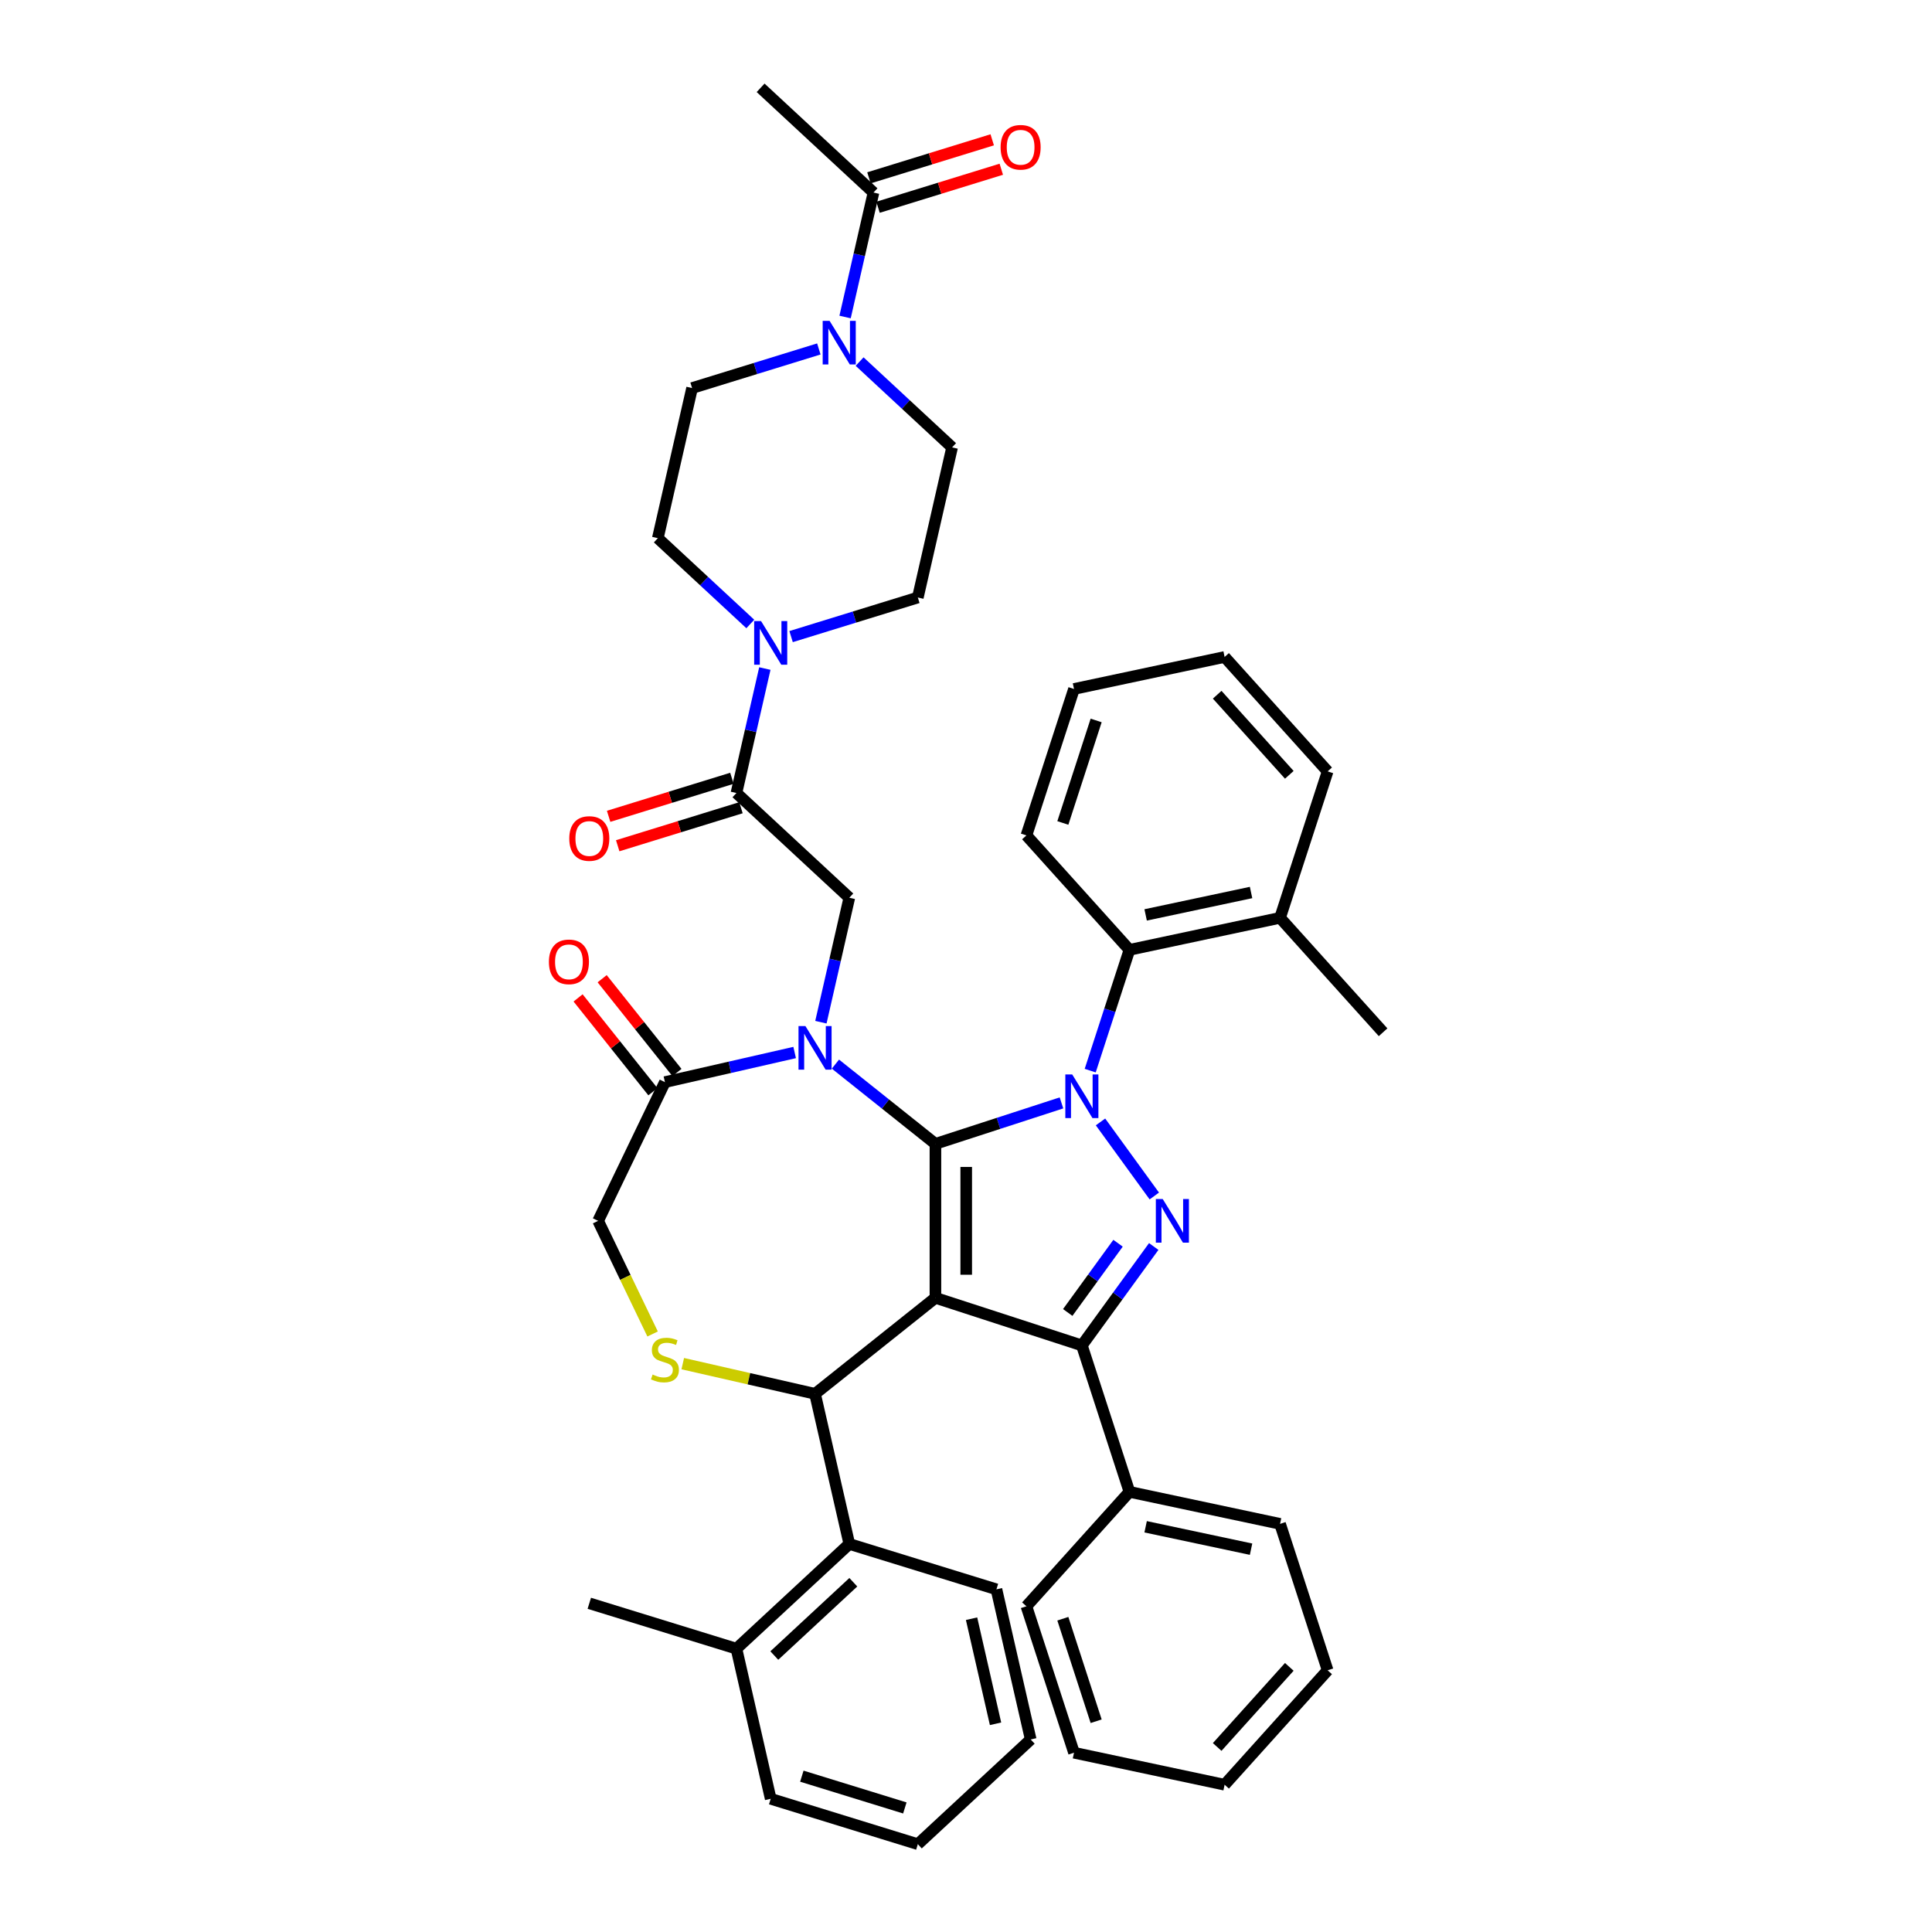 <?xml version='1.0' encoding='iso-8859-1'?>
<svg version='1.1' baseProfile='full'
              xmlns='http://www.w3.org/2000/svg'
                      xmlns:rdkit='http://www.rdkit.org/xml'
                      xmlns:xlink='http://www.w3.org/1999/xlink'
                  xml:space='preserve'
width='1000px' height='1000px' viewBox='0 0 1000 1000'>
<!-- END OF HEADER -->
<rect style='opacity:1.0;fill:#FFFFFF;stroke:none' width='1000' height='1000' x='0' y='0'> </rect>
<path class='bond-0' d='M 437.411,164.085 L 444.763,131.874' style='fill:none;fill-rule:evenodd;stroke:#0000FF;stroke-width:6px;stroke-linecap:butt;stroke-linejoin:miter;stroke-opacity:1' />
<path class='bond-0' d='M 444.763,131.874 L 452.115,99.663' style='fill:none;fill-rule:evenodd;stroke:#000000;stroke-width:6px;stroke-linecap:butt;stroke-linejoin:miter;stroke-opacity:1' />
<path class='bond-1' d='M 423.829,180.617 L 391.026,190.735' style='fill:none;fill-rule:evenodd;stroke:#0000FF;stroke-width:6px;stroke-linecap:butt;stroke-linejoin:miter;stroke-opacity:1' />
<path class='bond-1' d='M 391.026,190.735 L 358.224,200.853' style='fill:none;fill-rule:evenodd;stroke:#000000;stroke-width:6px;stroke-linecap:butt;stroke-linejoin:miter;stroke-opacity:1' />
<path class='bond-2' d='M 444.933,187.153 L 468.868,209.362' style='fill:none;fill-rule:evenodd;stroke:#0000FF;stroke-width:6px;stroke-linecap:butt;stroke-linejoin:miter;stroke-opacity:1' />
<path class='bond-2' d='M 468.868,209.362 L 492.803,231.57' style='fill:none;fill-rule:evenodd;stroke:#000000;stroke-width:6px;stroke-linecap:butt;stroke-linejoin:miter;stroke-opacity:1' />
<path class='bond-3' d='M 381.178,410.461 L 388.53,378.25' style='fill:none;fill-rule:evenodd;stroke:#000000;stroke-width:6px;stroke-linecap:butt;stroke-linejoin:miter;stroke-opacity:1' />
<path class='bond-3' d='M 388.53,378.25 L 395.882,346.039' style='fill:none;fill-rule:evenodd;stroke:#0000FF;stroke-width:6px;stroke-linecap:butt;stroke-linejoin:miter;stroke-opacity:1' />
<path class='bond-4' d='M 378.829,402.845 L 346.927,412.685' style='fill:none;fill-rule:evenodd;stroke:#000000;stroke-width:6px;stroke-linecap:butt;stroke-linejoin:miter;stroke-opacity:1' />
<path class='bond-4' d='M 346.927,412.685 L 315.025,422.526' style='fill:none;fill-rule:evenodd;stroke:#FF0000;stroke-width:6px;stroke-linecap:butt;stroke-linejoin:miter;stroke-opacity:1' />
<path class='bond-4' d='M 383.527,418.076 L 351.625,427.917' style='fill:none;fill-rule:evenodd;stroke:#000000;stroke-width:6px;stroke-linecap:butt;stroke-linejoin:miter;stroke-opacity:1' />
<path class='bond-4' d='M 351.625,427.917 L 319.723,437.757' style='fill:none;fill-rule:evenodd;stroke:#FF0000;stroke-width:6px;stroke-linecap:butt;stroke-linejoin:miter;stroke-opacity:1' />
<path class='bond-5' d='M 381.178,410.461 L 439.6,464.669' style='fill:none;fill-rule:evenodd;stroke:#000000;stroke-width:6px;stroke-linecap:butt;stroke-linejoin:miter;stroke-opacity:1' />
<path class='bond-6' d='M 409.464,329.506 L 442.267,319.388' style='fill:none;fill-rule:evenodd;stroke:#0000FF;stroke-width:6px;stroke-linecap:butt;stroke-linejoin:miter;stroke-opacity:1' />
<path class='bond-6' d='M 442.267,319.388 L 475.069,309.27' style='fill:none;fill-rule:evenodd;stroke:#000000;stroke-width:6px;stroke-linecap:butt;stroke-linejoin:miter;stroke-opacity:1' />
<path class='bond-7' d='M 388.36,322.97 L 364.425,300.762' style='fill:none;fill-rule:evenodd;stroke:#0000FF;stroke-width:6px;stroke-linecap:butt;stroke-linejoin:miter;stroke-opacity:1' />
<path class='bond-7' d='M 364.425,300.762 L 340.49,278.553' style='fill:none;fill-rule:evenodd;stroke:#000000;stroke-width:6px;stroke-linecap:butt;stroke-linejoin:miter;stroke-opacity:1' />
<path class='bond-8' d='M 454.464,107.278 L 486.366,97.438' style='fill:none;fill-rule:evenodd;stroke:#000000;stroke-width:6px;stroke-linecap:butt;stroke-linejoin:miter;stroke-opacity:1' />
<path class='bond-8' d='M 486.366,97.438 L 518.268,87.597' style='fill:none;fill-rule:evenodd;stroke:#FF0000;stroke-width:6px;stroke-linecap:butt;stroke-linejoin:miter;stroke-opacity:1' />
<path class='bond-8' d='M 449.766,92.047 L 481.668,82.207' style='fill:none;fill-rule:evenodd;stroke:#000000;stroke-width:6px;stroke-linecap:butt;stroke-linejoin:miter;stroke-opacity:1' />
<path class='bond-8' d='M 481.668,82.207 L 513.57,72.366' style='fill:none;fill-rule:evenodd;stroke:#FF0000;stroke-width:6px;stroke-linecap:butt;stroke-linejoin:miter;stroke-opacity:1' />
<path class='bond-9' d='M 452.115,99.663 L 393.693,45.455' style='fill:none;fill-rule:evenodd;stroke:#000000;stroke-width:6px;stroke-linecap:butt;stroke-linejoin:miter;stroke-opacity:1' />
<path class='bond-10' d='M 564.287,554.153 L 574.444,522.894' style='fill:none;fill-rule:evenodd;stroke:#0000FF;stroke-width:6px;stroke-linecap:butt;stroke-linejoin:miter;stroke-opacity:1' />
<path class='bond-10' d='M 574.444,522.894 L 584.601,491.634' style='fill:none;fill-rule:evenodd;stroke:#000000;stroke-width:6px;stroke-linecap:butt;stroke-linejoin:miter;stroke-opacity:1' />
<path class='bond-11' d='M 549.421,570.859 L 516.798,581.459' style='fill:none;fill-rule:evenodd;stroke:#0000FF;stroke-width:6px;stroke-linecap:butt;stroke-linejoin:miter;stroke-opacity:1' />
<path class='bond-11' d='M 516.798,581.459 L 484.176,592.059' style='fill:none;fill-rule:evenodd;stroke:#000000;stroke-width:6px;stroke-linecap:butt;stroke-linejoin:miter;stroke-opacity:1' />
<path class='bond-12' d='M 569.62,580.708 L 597.469,619.04' style='fill:none;fill-rule:evenodd;stroke:#0000FF;stroke-width:6px;stroke-linecap:butt;stroke-linejoin:miter;stroke-opacity:1' />
<path class='bond-13' d='M 559.973,696.384 L 584.601,772.181' style='fill:none;fill-rule:evenodd;stroke:#000000;stroke-width:6px;stroke-linecap:butt;stroke-linejoin:miter;stroke-opacity:1' />
<path class='bond-14' d='M 559.973,696.384 L 484.176,671.756' style='fill:none;fill-rule:evenodd;stroke:#000000;stroke-width:6px;stroke-linecap:butt;stroke-linejoin:miter;stroke-opacity:1' />
<path class='bond-15' d='M 559.973,696.384 L 578.572,670.785' style='fill:none;fill-rule:evenodd;stroke:#000000;stroke-width:6px;stroke-linecap:butt;stroke-linejoin:miter;stroke-opacity:1' />
<path class='bond-15' d='M 578.572,670.785 L 597.171,645.185' style='fill:none;fill-rule:evenodd;stroke:#0000FF;stroke-width:6px;stroke-linecap:butt;stroke-linejoin:miter;stroke-opacity:1' />
<path class='bond-15' d='M 552.657,679.335 L 565.677,661.416' style='fill:none;fill-rule:evenodd;stroke:#000000;stroke-width:6px;stroke-linecap:butt;stroke-linejoin:miter;stroke-opacity:1' />
<path class='bond-15' d='M 565.677,661.416 L 578.696,643.496' style='fill:none;fill-rule:evenodd;stroke:#0000FF;stroke-width:6px;stroke-linecap:butt;stroke-linejoin:miter;stroke-opacity:1' />
<path class='bond-16' d='M 484.176,671.756 L 484.176,592.059' style='fill:none;fill-rule:evenodd;stroke:#000000;stroke-width:6px;stroke-linecap:butt;stroke-linejoin:miter;stroke-opacity:1' />
<path class='bond-16' d='M 500.115,659.802 L 500.115,604.013' style='fill:none;fill-rule:evenodd;stroke:#000000;stroke-width:6px;stroke-linecap:butt;stroke-linejoin:miter;stroke-opacity:1' />
<path class='bond-17' d='M 484.176,671.756 L 421.866,721.447' style='fill:none;fill-rule:evenodd;stroke:#000000;stroke-width:6px;stroke-linecap:butt;stroke-linejoin:miter;stroke-opacity:1' />
<path class='bond-18' d='M 484.176,592.059 L 458.297,571.421' style='fill:none;fill-rule:evenodd;stroke:#000000;stroke-width:6px;stroke-linecap:butt;stroke-linejoin:miter;stroke-opacity:1' />
<path class='bond-18' d='M 458.297,571.421 L 432.418,550.783' style='fill:none;fill-rule:evenodd;stroke:#0000FF;stroke-width:6px;stroke-linecap:butt;stroke-linejoin:miter;stroke-opacity:1' />
<path class='bond-19' d='M 411.314,544.777 L 377.74,552.44' style='fill:none;fill-rule:evenodd;stroke:#0000FF;stroke-width:6px;stroke-linecap:butt;stroke-linejoin:miter;stroke-opacity:1' />
<path class='bond-19' d='M 377.74,552.44 L 344.166,560.103' style='fill:none;fill-rule:evenodd;stroke:#000000;stroke-width:6px;stroke-linecap:butt;stroke-linejoin:miter;stroke-opacity:1' />
<path class='bond-20' d='M 424.896,529.091 L 432.248,496.88' style='fill:none;fill-rule:evenodd;stroke:#0000FF;stroke-width:6px;stroke-linecap:butt;stroke-linejoin:miter;stroke-opacity:1' />
<path class='bond-20' d='M 432.248,496.88 L 439.6,464.669' style='fill:none;fill-rule:evenodd;stroke:#000000;stroke-width:6px;stroke-linecap:butt;stroke-linejoin:miter;stroke-opacity:1' />
<path class='bond-21' d='M 344.166,560.103 L 309.587,631.908' style='fill:none;fill-rule:evenodd;stroke:#000000;stroke-width:6px;stroke-linecap:butt;stroke-linejoin:miter;stroke-opacity:1' />
<path class='bond-22' d='M 350.397,555.133 L 331.037,530.856' style='fill:none;fill-rule:evenodd;stroke:#000000;stroke-width:6px;stroke-linecap:butt;stroke-linejoin:miter;stroke-opacity:1' />
<path class='bond-22' d='M 331.037,530.856 L 311.677,506.579' style='fill:none;fill-rule:evenodd;stroke:#FF0000;stroke-width:6px;stroke-linecap:butt;stroke-linejoin:miter;stroke-opacity:1' />
<path class='bond-22' d='M 337.935,565.072 L 318.575,540.794' style='fill:none;fill-rule:evenodd;stroke:#000000;stroke-width:6px;stroke-linecap:butt;stroke-linejoin:miter;stroke-opacity:1' />
<path class='bond-22' d='M 318.575,540.794 L 299.215,516.517' style='fill:none;fill-rule:evenodd;stroke:#FF0000;stroke-width:6px;stroke-linecap:butt;stroke-linejoin:miter;stroke-opacity:1' />
<path class='bond-23' d='M 309.587,631.908 L 323.687,661.187' style='fill:none;fill-rule:evenodd;stroke:#000000;stroke-width:6px;stroke-linecap:butt;stroke-linejoin:miter;stroke-opacity:1' />
<path class='bond-23' d='M 323.687,661.187 L 337.788,690.467' style='fill:none;fill-rule:evenodd;stroke:#CCCC00;stroke-width:6px;stroke-linecap:butt;stroke-linejoin:miter;stroke-opacity:1' />
<path class='bond-24' d='M 353.395,705.819 L 387.631,713.633' style='fill:none;fill-rule:evenodd;stroke:#CCCC00;stroke-width:6px;stroke-linecap:butt;stroke-linejoin:miter;stroke-opacity:1' />
<path class='bond-24' d='M 387.631,713.633 L 421.866,721.447' style='fill:none;fill-rule:evenodd;stroke:#000000;stroke-width:6px;stroke-linecap:butt;stroke-linejoin:miter;stroke-opacity:1' />
<path class='bond-25' d='M 421.866,721.447 L 439.6,799.147' style='fill:none;fill-rule:evenodd;stroke:#000000;stroke-width:6px;stroke-linecap:butt;stroke-linejoin:miter;stroke-opacity:1' />
<path class='bond-26' d='M 439.6,799.147 L 381.178,853.355' style='fill:none;fill-rule:evenodd;stroke:#000000;stroke-width:6px;stroke-linecap:butt;stroke-linejoin:miter;stroke-opacity:1' />
<path class='bond-26' d='M 441.678,818.962 L 400.783,856.908' style='fill:none;fill-rule:evenodd;stroke:#000000;stroke-width:6px;stroke-linecap:butt;stroke-linejoin:miter;stroke-opacity:1' />
<path class='bond-27' d='M 439.6,799.147 L 515.757,822.638' style='fill:none;fill-rule:evenodd;stroke:#000000;stroke-width:6px;stroke-linecap:butt;stroke-linejoin:miter;stroke-opacity:1' />
<path class='bond-28' d='M 381.178,853.355 L 305.021,829.863' style='fill:none;fill-rule:evenodd;stroke:#000000;stroke-width:6px;stroke-linecap:butt;stroke-linejoin:miter;stroke-opacity:1' />
<path class='bond-29' d='M 381.178,853.355 L 398.912,931.054' style='fill:none;fill-rule:evenodd;stroke:#000000;stroke-width:6px;stroke-linecap:butt;stroke-linejoin:miter;stroke-opacity:1' />
<path class='bond-30' d='M 515.757,822.638 L 533.491,900.337' style='fill:none;fill-rule:evenodd;stroke:#000000;stroke-width:6px;stroke-linecap:butt;stroke-linejoin:miter;stroke-opacity:1' />
<path class='bond-30' d='M 502.877,837.84 L 515.291,892.229' style='fill:none;fill-rule:evenodd;stroke:#000000;stroke-width:6px;stroke-linecap:butt;stroke-linejoin:miter;stroke-opacity:1' />
<path class='bond-31' d='M 584.601,491.634 L 662.557,475.064' style='fill:none;fill-rule:evenodd;stroke:#000000;stroke-width:6px;stroke-linecap:butt;stroke-linejoin:miter;stroke-opacity:1' />
<path class='bond-31' d='M 592.98,473.557 L 647.549,461.958' style='fill:none;fill-rule:evenodd;stroke:#000000;stroke-width:6px;stroke-linecap:butt;stroke-linejoin:miter;stroke-opacity:1' />
<path class='bond-32' d='M 584.601,491.634 L 531.273,432.407' style='fill:none;fill-rule:evenodd;stroke:#000000;stroke-width:6px;stroke-linecap:butt;stroke-linejoin:miter;stroke-opacity:1' />
<path class='bond-33' d='M 662.557,475.064 L 715.885,534.291' style='fill:none;fill-rule:evenodd;stroke:#000000;stroke-width:6px;stroke-linecap:butt;stroke-linejoin:miter;stroke-opacity:1' />
<path class='bond-34' d='M 662.557,475.064 L 687.185,399.267' style='fill:none;fill-rule:evenodd;stroke:#000000;stroke-width:6px;stroke-linecap:butt;stroke-linejoin:miter;stroke-opacity:1' />
<path class='bond-35' d='M 584.601,772.181 L 662.557,788.751' style='fill:none;fill-rule:evenodd;stroke:#000000;stroke-width:6px;stroke-linecap:butt;stroke-linejoin:miter;stroke-opacity:1' />
<path class='bond-35' d='M 592.98,790.258 L 647.549,801.857' style='fill:none;fill-rule:evenodd;stroke:#000000;stroke-width:6px;stroke-linecap:butt;stroke-linejoin:miter;stroke-opacity:1' />
<path class='bond-36' d='M 584.601,772.181 L 531.273,831.408' style='fill:none;fill-rule:evenodd;stroke:#000000;stroke-width:6px;stroke-linecap:butt;stroke-linejoin:miter;stroke-opacity:1' />
<path class='bond-37' d='M 662.557,788.751 L 687.185,864.548' style='fill:none;fill-rule:evenodd;stroke:#000000;stroke-width:6px;stroke-linecap:butt;stroke-linejoin:miter;stroke-opacity:1' />
<path class='bond-38' d='M 531.273,831.408 L 555.901,907.205' style='fill:none;fill-rule:evenodd;stroke:#000000;stroke-width:6px;stroke-linecap:butt;stroke-linejoin:miter;stroke-opacity:1' />
<path class='bond-38' d='M 550.126,837.852 L 567.366,890.91' style='fill:none;fill-rule:evenodd;stroke:#000000;stroke-width:6px;stroke-linecap:butt;stroke-linejoin:miter;stroke-opacity:1' />
<path class='bond-39' d='M 687.185,864.548 L 633.857,923.775' style='fill:none;fill-rule:evenodd;stroke:#000000;stroke-width:6px;stroke-linecap:butt;stroke-linejoin:miter;stroke-opacity:1' />
<path class='bond-39' d='M 667.34,862.767 L 630.011,904.226' style='fill:none;fill-rule:evenodd;stroke:#000000;stroke-width:6px;stroke-linecap:butt;stroke-linejoin:miter;stroke-opacity:1' />
<path class='bond-40' d='M 555.901,907.205 L 633.857,923.775' style='fill:none;fill-rule:evenodd;stroke:#000000;stroke-width:6px;stroke-linecap:butt;stroke-linejoin:miter;stroke-opacity:1' />
<path class='bond-41' d='M 531.273,432.407 L 555.901,356.61' style='fill:none;fill-rule:evenodd;stroke:#000000;stroke-width:6px;stroke-linecap:butt;stroke-linejoin:miter;stroke-opacity:1' />
<path class='bond-41' d='M 550.126,425.963 L 567.366,372.905' style='fill:none;fill-rule:evenodd;stroke:#000000;stroke-width:6px;stroke-linecap:butt;stroke-linejoin:miter;stroke-opacity:1' />
<path class='bond-42' d='M 687.185,399.267 L 633.857,340.04' style='fill:none;fill-rule:evenodd;stroke:#000000;stroke-width:6px;stroke-linecap:butt;stroke-linejoin:miter;stroke-opacity:1' />
<path class='bond-42' d='M 667.34,401.048 L 630.011,359.59' style='fill:none;fill-rule:evenodd;stroke:#000000;stroke-width:6px;stroke-linecap:butt;stroke-linejoin:miter;stroke-opacity:1' />
<path class='bond-43' d='M 555.901,356.61 L 633.857,340.04' style='fill:none;fill-rule:evenodd;stroke:#000000;stroke-width:6px;stroke-linecap:butt;stroke-linejoin:miter;stroke-opacity:1' />
<path class='bond-44' d='M 398.912,931.054 L 475.069,954.545' style='fill:none;fill-rule:evenodd;stroke:#000000;stroke-width:6px;stroke-linecap:butt;stroke-linejoin:miter;stroke-opacity:1' />
<path class='bond-44' d='M 415.034,919.346 L 468.344,935.79' style='fill:none;fill-rule:evenodd;stroke:#000000;stroke-width:6px;stroke-linecap:butt;stroke-linejoin:miter;stroke-opacity:1' />
<path class='bond-45' d='M 533.491,900.337 L 475.069,954.545' style='fill:none;fill-rule:evenodd;stroke:#000000;stroke-width:6px;stroke-linecap:butt;stroke-linejoin:miter;stroke-opacity:1' />
<path class='bond-46' d='M 358.224,200.853 L 340.49,278.553' style='fill:none;fill-rule:evenodd;stroke:#000000;stroke-width:6px;stroke-linecap:butt;stroke-linejoin:miter;stroke-opacity:1' />
<path class='bond-47' d='M 492.803,231.57 L 475.069,309.27' style='fill:none;fill-rule:evenodd;stroke:#000000;stroke-width:6px;stroke-linecap:butt;stroke-linejoin:miter;stroke-opacity:1' />
<path  class='atom-0' d='M 429.392 166.077
L 436.788 178.032
Q 437.521 179.211, 438.7 181.347
Q 439.88 183.483, 439.944 183.61
L 439.944 166.077
L 442.94 166.077
L 442.94 188.647
L 439.848 188.647
L 431.91 175.577
Q 430.986 174.047, 429.998 172.293
Q 429.041 170.54, 428.754 169.998
L 428.754 188.647
L 425.821 188.647
L 425.821 166.077
L 429.392 166.077
' fill='#0000FF'/>
<path  class='atom-2' d='M 393.923 321.476
L 401.319 333.431
Q 402.052 334.61, 403.232 336.746
Q 404.411 338.882, 404.475 339.009
L 404.475 321.476
L 407.472 321.476
L 407.472 344.046
L 404.379 344.046
L 396.441 330.976
Q 395.517 329.446, 394.529 327.692
Q 393.572 325.939, 393.285 325.397
L 393.285 344.046
L 390.353 344.046
L 390.353 321.476
L 393.923 321.476
' fill='#0000FF'/>
<path  class='atom-3' d='M 294.66 434.016
Q 294.66 428.596, 297.338 425.568
Q 300.016 422.539, 305.021 422.539
Q 310.026 422.539, 312.704 425.568
Q 315.381 428.596, 315.381 434.016
Q 315.381 439.499, 312.672 442.623
Q 309.962 445.715, 305.021 445.715
Q 300.048 445.715, 297.338 442.623
Q 294.66 439.531, 294.66 434.016
M 305.021 443.165
Q 308.464 443.165, 310.313 440.87
Q 312.194 438.542, 312.194 434.016
Q 312.194 429.584, 310.313 427.353
Q 308.464 425.089, 305.021 425.089
Q 301.578 425.089, 299.697 427.321
Q 297.848 429.552, 297.848 434.016
Q 297.848 438.574, 299.697 440.87
Q 301.578 443.165, 305.021 443.165
' fill='#FF0000'/>
<path  class='atom-5' d='M 554.984 556.146
L 562.38 568.1
Q 563.113 569.28, 564.293 571.416
Q 565.472 573.552, 565.536 573.679
L 565.536 556.146
L 568.532 556.146
L 568.532 578.716
L 565.44 578.716
L 557.502 565.646
Q 556.578 564.115, 555.59 562.362
Q 554.633 560.609, 554.346 560.067
L 554.346 578.716
L 551.413 578.716
L 551.413 556.146
L 554.984 556.146
' fill='#0000FF'/>
<path  class='atom-7' d='M 601.829 620.622
L 609.225 632.577
Q 609.958 633.757, 611.138 635.892
Q 612.317 638.028, 612.381 638.156
L 612.381 620.622
L 615.378 620.622
L 615.378 643.193
L 612.285 643.193
L 604.347 630.122
Q 603.423 628.592, 602.435 626.839
Q 601.478 625.085, 601.191 624.544
L 601.191 643.193
L 598.258 643.193
L 598.258 620.622
L 601.829 620.622
' fill='#0000FF'/>
<path  class='atom-10' d='M 416.877 531.083
L 424.273 543.038
Q 425.006 544.217, 426.185 546.353
Q 427.365 548.489, 427.429 548.616
L 427.429 531.083
L 430.425 531.083
L 430.425 553.653
L 427.333 553.653
L 419.395 540.583
Q 418.471 539.053, 417.482 537.299
Q 416.526 535.546, 416.239 535.004
L 416.239 553.653
L 413.306 553.653
L 413.306 531.083
L 416.877 531.083
' fill='#0000FF'/>
<path  class='atom-13' d='M 337.791 711.459
Q 338.046 711.555, 339.098 712.001
Q 340.15 712.448, 341.297 712.734
Q 342.477 712.99, 343.624 712.99
Q 345.76 712.99, 347.004 711.969
Q 348.247 710.917, 348.247 709.1
Q 348.247 707.857, 347.609 707.092
Q 347.004 706.327, 346.047 705.912
Q 345.091 705.498, 343.497 705.02
Q 341.489 704.414, 340.277 703.84
Q 339.098 703.266, 338.237 702.055
Q 337.408 700.844, 337.408 698.803
Q 337.408 695.966, 339.321 694.213
Q 341.265 692.459, 345.091 692.459
Q 347.705 692.459, 350.67 693.703
L 349.936 696.157
Q 347.227 695.042, 345.186 695.042
Q 342.987 695.042, 341.775 695.966
Q 340.564 696.859, 340.596 698.421
Q 340.596 699.632, 341.202 700.365
Q 341.839 701.099, 342.732 701.513
Q 343.656 701.927, 345.186 702.406
Q 347.227 703.043, 348.438 703.681
Q 349.65 704.318, 350.51 705.625
Q 351.403 706.901, 351.403 709.1
Q 351.403 712.224, 349.299 713.914
Q 347.227 715.572, 343.752 715.572
Q 341.744 715.572, 340.213 715.125
Q 338.715 714.711, 336.93 713.978
L 337.791 711.459
' fill='#CCCC00'/>
<path  class='atom-15' d='M 284.115 497.856
Q 284.115 492.437, 286.793 489.408
Q 289.471 486.38, 294.476 486.38
Q 299.481 486.38, 302.159 489.408
Q 304.836 492.437, 304.836 497.856
Q 304.836 503.339, 302.127 506.464
Q 299.417 509.556, 294.476 509.556
Q 289.503 509.556, 286.793 506.464
Q 284.115 503.371, 284.115 497.856
M 294.476 507.005
Q 297.919 507.005, 299.768 504.71
Q 301.648 502.383, 301.648 497.856
Q 301.648 493.425, 299.768 491.193
Q 297.919 488.93, 294.476 488.93
Q 291.033 488.93, 289.152 491.162
Q 287.303 493.393, 287.303 497.856
Q 287.303 502.415, 289.152 504.71
Q 291.033 507.005, 294.476 507.005
' fill='#FF0000'/>
<path  class='atom-37' d='M 517.911 76.235
Q 517.911 70.816, 520.589 67.787
Q 523.267 64.759, 528.272 64.759
Q 533.277 64.759, 535.955 67.787
Q 538.633 70.816, 538.633 76.235
Q 538.633 81.718, 535.923 84.843
Q 533.213 87.935, 528.272 87.935
Q 523.299 87.935, 520.589 84.843
Q 517.911 81.75, 517.911 76.235
M 528.272 85.385
Q 531.715 85.385, 533.564 83.089
Q 535.445 80.762, 535.445 76.235
Q 535.445 71.804, 533.564 69.573
Q 531.715 67.309, 528.272 67.309
Q 524.829 67.309, 522.948 69.541
Q 521.099 71.772, 521.099 76.235
Q 521.099 80.794, 522.948 83.089
Q 524.829 85.385, 528.272 85.385
' fill='#FF0000'/>
</svg>
